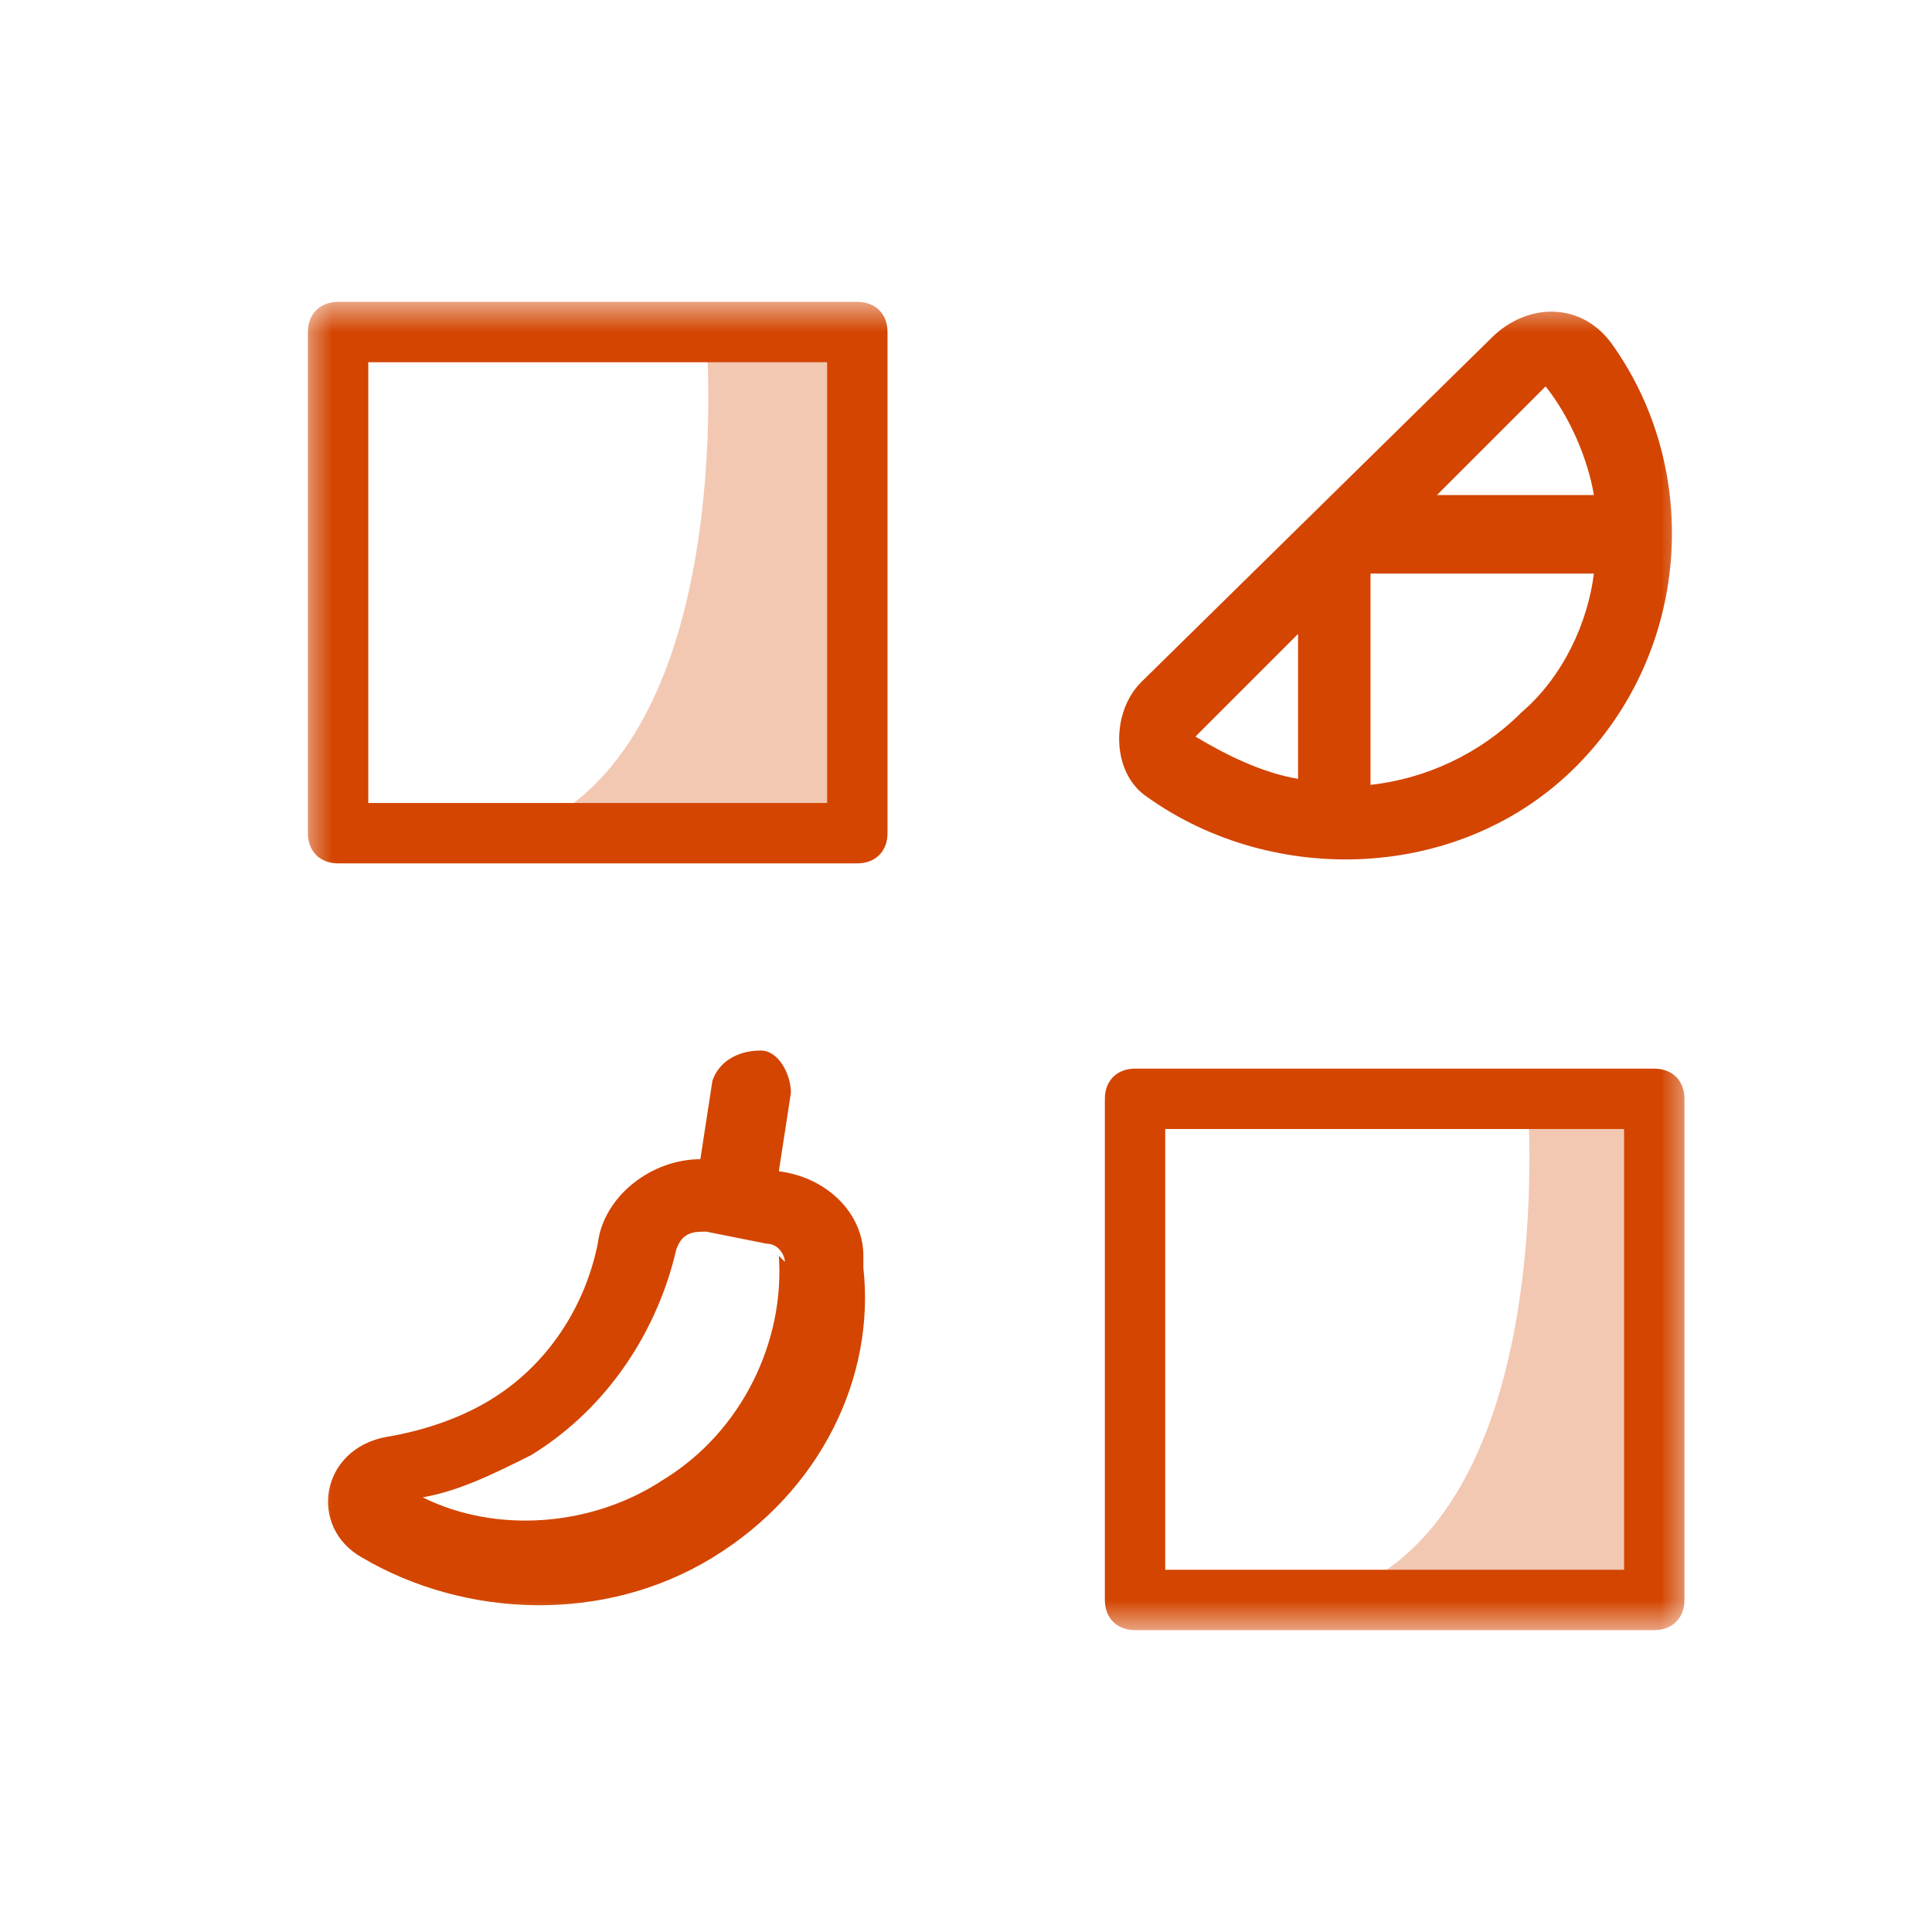 <svg width="32" height="32" viewBox="0 0 32 32" fill="none" xmlns="http://www.w3.org/2000/svg">
<mask id="mask0_25877_11455" style="mask-type:luminance" maskUnits="userSpaceOnUse" x="5" y="5" width="23" height="22">
<path d="M28 5H5V27H28V5Z" fill="white"/>
</mask>
<g mask="url(#mask0_25877_11455)">
<path d="M14.2 14.3H5.6C5.3 14.3 5.1 14.1 5.1 13.8V5.5C5.1 5.2 5.3 5 5.6 5H14.2C14.5 5 14.7 5.2 14.7 5.5V13.8C14.7 14.1 14.5 14.3 14.2 14.3ZM6.1 13.3H13.7V6H6.1V13.3Z" fill="#D34500"/>
<path d="M27.4 27H18.8C18.5 27 18.3 26.8 18.3 26.5V18.2C18.3 17.9 18.5 17.7 18.8 17.7H27.4C27.7 17.7 27.9 17.9 27.9 18.2V26.5C27.9 26.8 27.7 27 27.4 27ZM19.3 26H26.9V18.7H19.3V26Z" fill="#D34500"/>
<path fill-rule="evenodd" clip-rule="evenodd" d="M26.7 5.7C26.2 5 25.3 5 24.7 5.6L18.9 11.3C18.4 11.8 18.4 12.8 19 13.2C21.1 14.7 24.2 14.6 26.1 12.7C28 10.8 28.2 7.8 26.7 5.7ZM25.2 11.8C24.5 12.5 23.6 12.9 22.7 13V9.5H26.4C26.3 10.3 25.9 11.2 25.2 11.8ZM25.6 6.4C26 6.9 26.3 7.6 26.4 8.2H23.8L25.6 6.4ZM19.8 12.2L21.5 10.5V12.9C20.9 12.8 20.3 12.5 19.8 12.2Z" fill="#D34500"/>
<path fill-rule="evenodd" clip-rule="evenodd" d="M14.3 20.8C14.3 20.1 13.7 19.5 12.9 19.4L13.1 18.1C13.1 17.8 12.9 17.4 12.6 17.4C12.2 17.4 11.9 17.6 11.8 17.9L11.6 19.2C10.8 19.2 10 19.8 9.9 20.6C9.7 21.6 9.1 22.6 8.1 23.2C7.6 23.5 7 23.7 6.4 23.8C5.3 24 5.1 25.3 6 25.8C7.7 26.8 10 26.9 11.8 25.8C13.6 24.7 14.5 22.8 14.3 21V20.8ZM13 20.9C13 20.8 12.9 20.6 12.7 20.6L11.7 20.4C11.5 20.4 11.3 20.4 11.2 20.7C10.9 22 10.1 23.3 8.8 24.1C8.2 24.4 7.6 24.7 7 24.8C8.2 25.4 9.8 25.3 11 24.5C12.3 23.7 13 22.2 12.9 20.8L13 20.9Z" fill="#D34500"/>
<g opacity="0.3">
<path d="M11.7 5.6C11.7 5.6 12.3 12.8 8.3 13.9H13.8V5.5H11.7V5.6Z" fill="#D34500"/>
</g>
<g opacity="0.3">
<path d="M25.3 18.2C25.3 18.2 25.9 25.4 21.9 26.5H27.4V18.2H25.3Z" fill="#D34500"/>
</g>
</g>
</svg>
